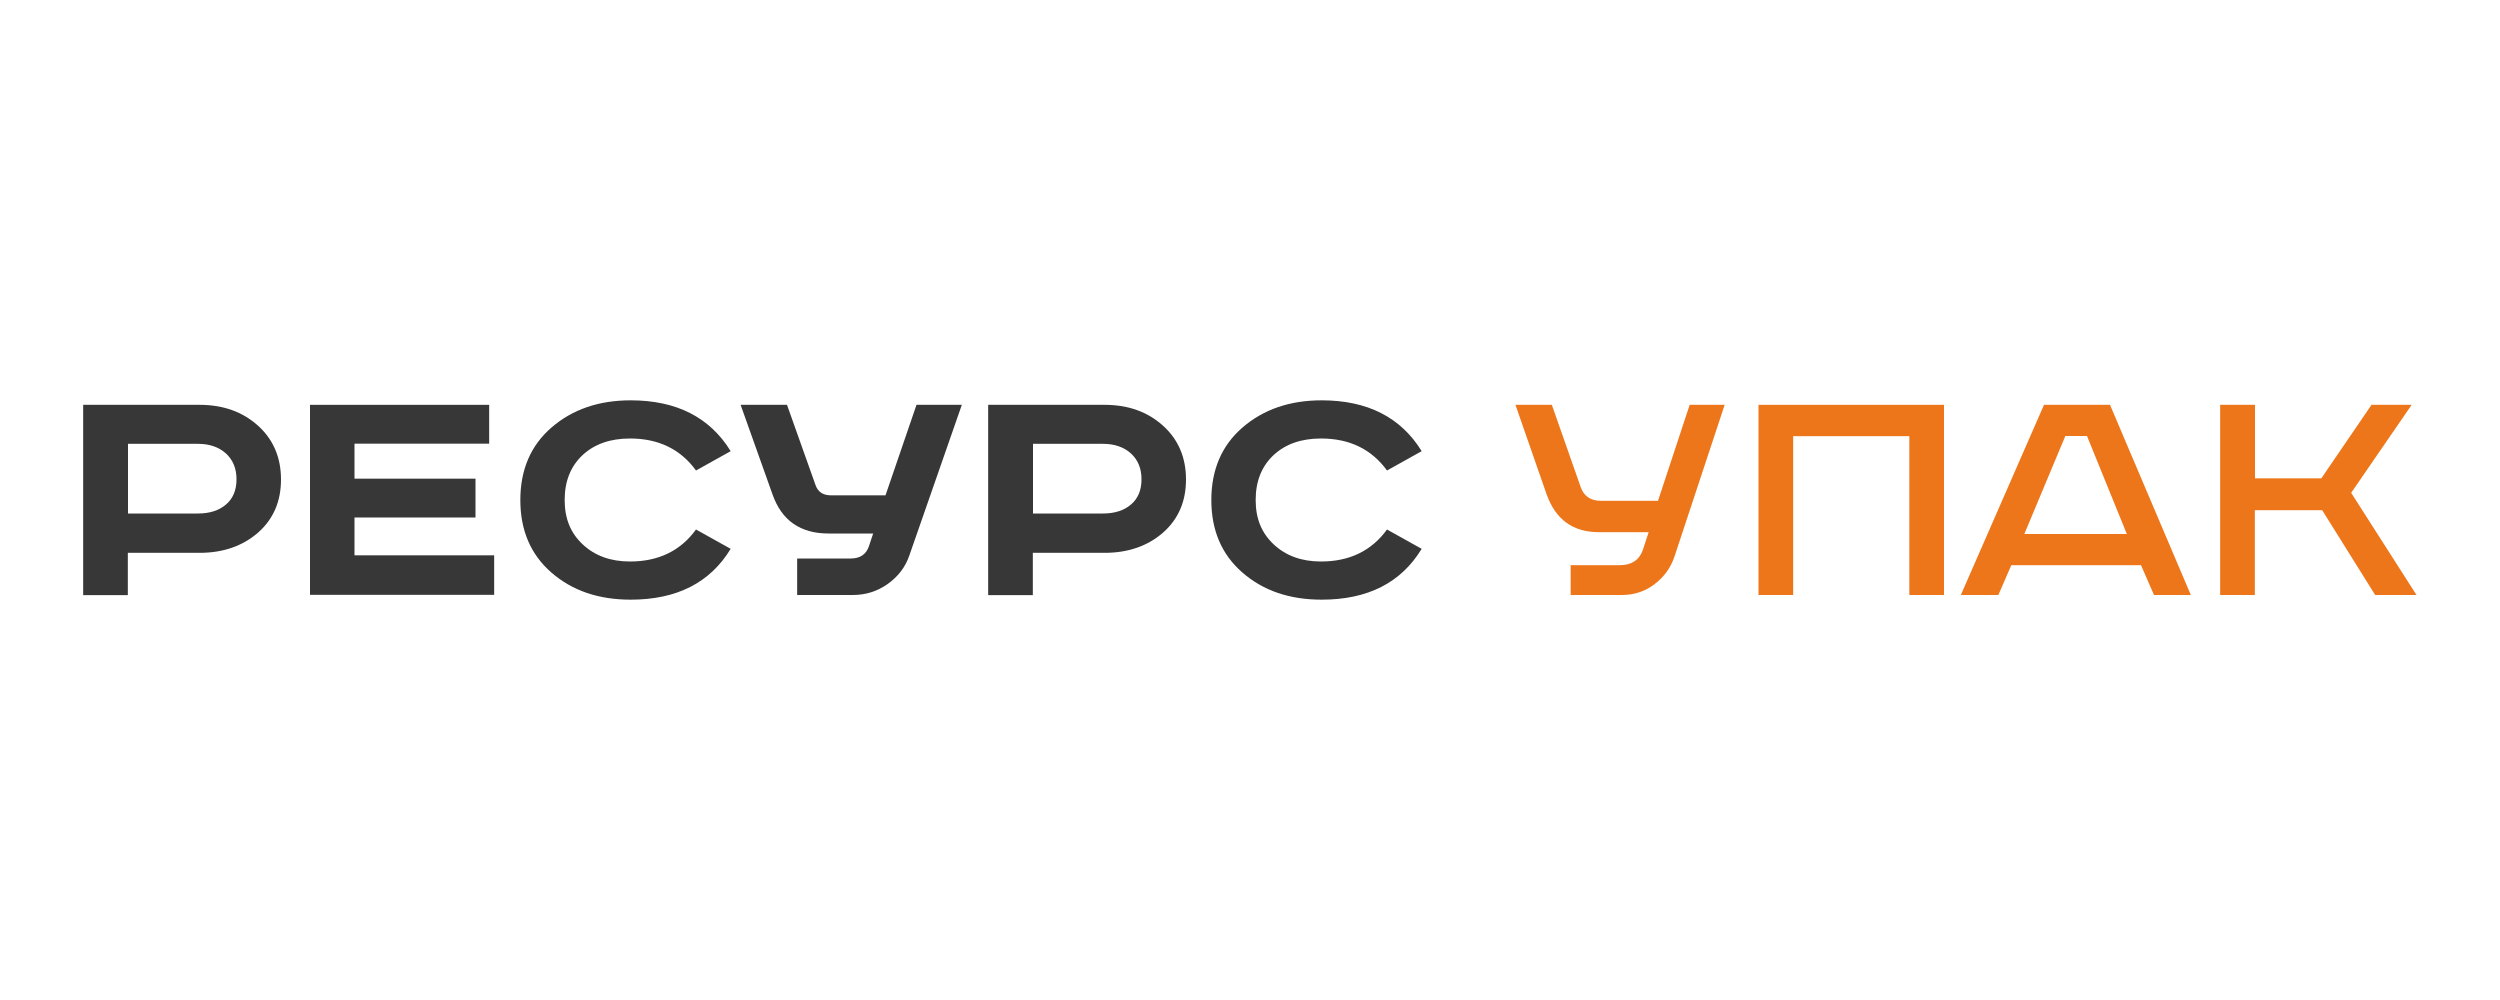 <?xml version="1.0" encoding="UTF-8"?>
<svg id="_Слой_1" data-name="Слой 1" xmlns="http://www.w3.org/2000/svg" viewBox="0 0 150 60">
  <defs>
    <style>
      .cls-1 {
        fill: #ed761b;
      }

      .cls-1, .cls-2 {
        stroke-width: 0px;
      }

      .cls-2 {
        fill: #383737;
      }
    </style>
  </defs>
  <path class="cls-2" d="M5,24.29h6.98c1.41,0,2.58.42,3.5,1.25.92.83,1.38,1.91,1.38,3.23s-.46,2.38-1.38,3.19c-.92.8-2.09,1.21-3.5,1.21h-4.31v2.54h-2.68v-11.41ZM7.68,26.64v4.17h4.2c.7,0,1.26-.18,1.68-.54.42-.36.63-.86.63-1.51s-.21-1.16-.63-1.55c-.42-.38-.98-.58-1.68-.58h-4.2Z"/>
  <path class="cls-2" d="M18.6,24.29h10.75v2.33h-8.08v2.1h7.26v2.33h-7.26v2.27h8.38v2.37h-11.05v-11.41Z"/>
  <path class="cls-2" d="M43.84,27.07l-2.08,1.16c-.93-1.28-2.25-1.92-3.96-1.92-1.18,0-2.13.33-2.85,1-.71.67-1.07,1.56-1.07,2.69s.36,1.99,1.09,2.67c.73.68,1.67,1.02,2.83,1.02,1.71,0,3.03-.64,3.96-1.92l2.08,1.16c-1.24,2.04-3.24,3.05-6,3.05-1.93,0-3.51-.54-4.76-1.63s-1.86-2.54-1.86-4.35.62-3.27,1.87-4.35,2.83-1.63,4.75-1.63c2.75,0,4.75,1.02,6,3.05Z"/>
  <path class="cls-2" d="M44.46,24.29h2.76l1.71,4.81c.14.41.45.62.92.62h3.28l1.86-5.43h2.72l-3.15,9.04c-.24.7-.68,1.27-1.3,1.71-.62.44-1.32.66-2.09.66h-3.34v-2.19h3.21c.56,0,.92-.24,1.09-.72l.26-.78h-2.68c-1.69,0-2.81-.78-3.36-2.35l-1.91-5.36Z"/>
  <path class="cls-2" d="M59.3,24.29h6.98c1.41,0,2.58.42,3.5,1.25.92.83,1.38,1.91,1.38,3.23s-.46,2.38-1.38,3.19c-.92.8-2.09,1.21-3.5,1.21h-4.31v2.54h-2.68v-11.41ZM61.98,26.64v4.17h4.2c.7,0,1.26-.18,1.68-.54.42-.36.63-.86.63-1.51s-.21-1.16-.63-1.55c-.42-.38-.98-.58-1.68-.58h-4.2Z"/>
  <path class="cls-2" d="M85.3,27.07l-2.08,1.16c-.93-1.28-2.25-1.92-3.96-1.92-1.18,0-2.13.33-2.85,1-.71.67-1.07,1.56-1.07,2.69s.36,1.99,1.09,2.67c.73.68,1.67,1.02,2.83,1.02,1.71,0,3.03-.64,3.96-1.92l2.08,1.16c-1.24,2.04-3.24,3.05-6,3.05-1.93,0-3.51-.54-4.76-1.63s-1.86-2.54-1.86-4.35.62-3.27,1.87-4.35,2.83-1.63,4.75-1.63c2.75,0,4.75,1.02,6,3.05Z"/>
  <path class="cls-1" d="M90.94,24.29h2.17l1.73,4.93c.19.55.6.83,1.22.83h3.42l1.9-5.76h2.1l-3.01,9.1c-.23.69-.64,1.24-1.21,1.67-.57.43-1.22.64-1.95.64h-3.07v-1.79h2.95c.7,0,1.16-.3,1.38-.91l.35-1.07h-2.99c-1.56,0-2.6-.76-3.14-2.29l-1.86-5.34Z"/>
  <path class="cls-1" d="M105.5,24.29h11.14v11.41h-2.08v-9.53h-6.97v9.53h-2.08v-11.41Z"/>
  <path class="cls-1" d="M122.64,24.29h3.96l4.85,11.41h-2.21l-.78-1.79h-7.78l-.78,1.79h-2.25l4.99-11.41ZM123.92,26.16l-2.46,5.88h6.15l-2.39-5.88h-1.3Z"/>
  <path class="cls-1" d="M133.22,24.29h2.08v4.41h3.98l3.01-4.41h2.41l-3.63,5.28,3.92,6.13h-2.48l-3.18-5.09h-4.04v5.09h-2.08v-11.41Z"/>
</svg>